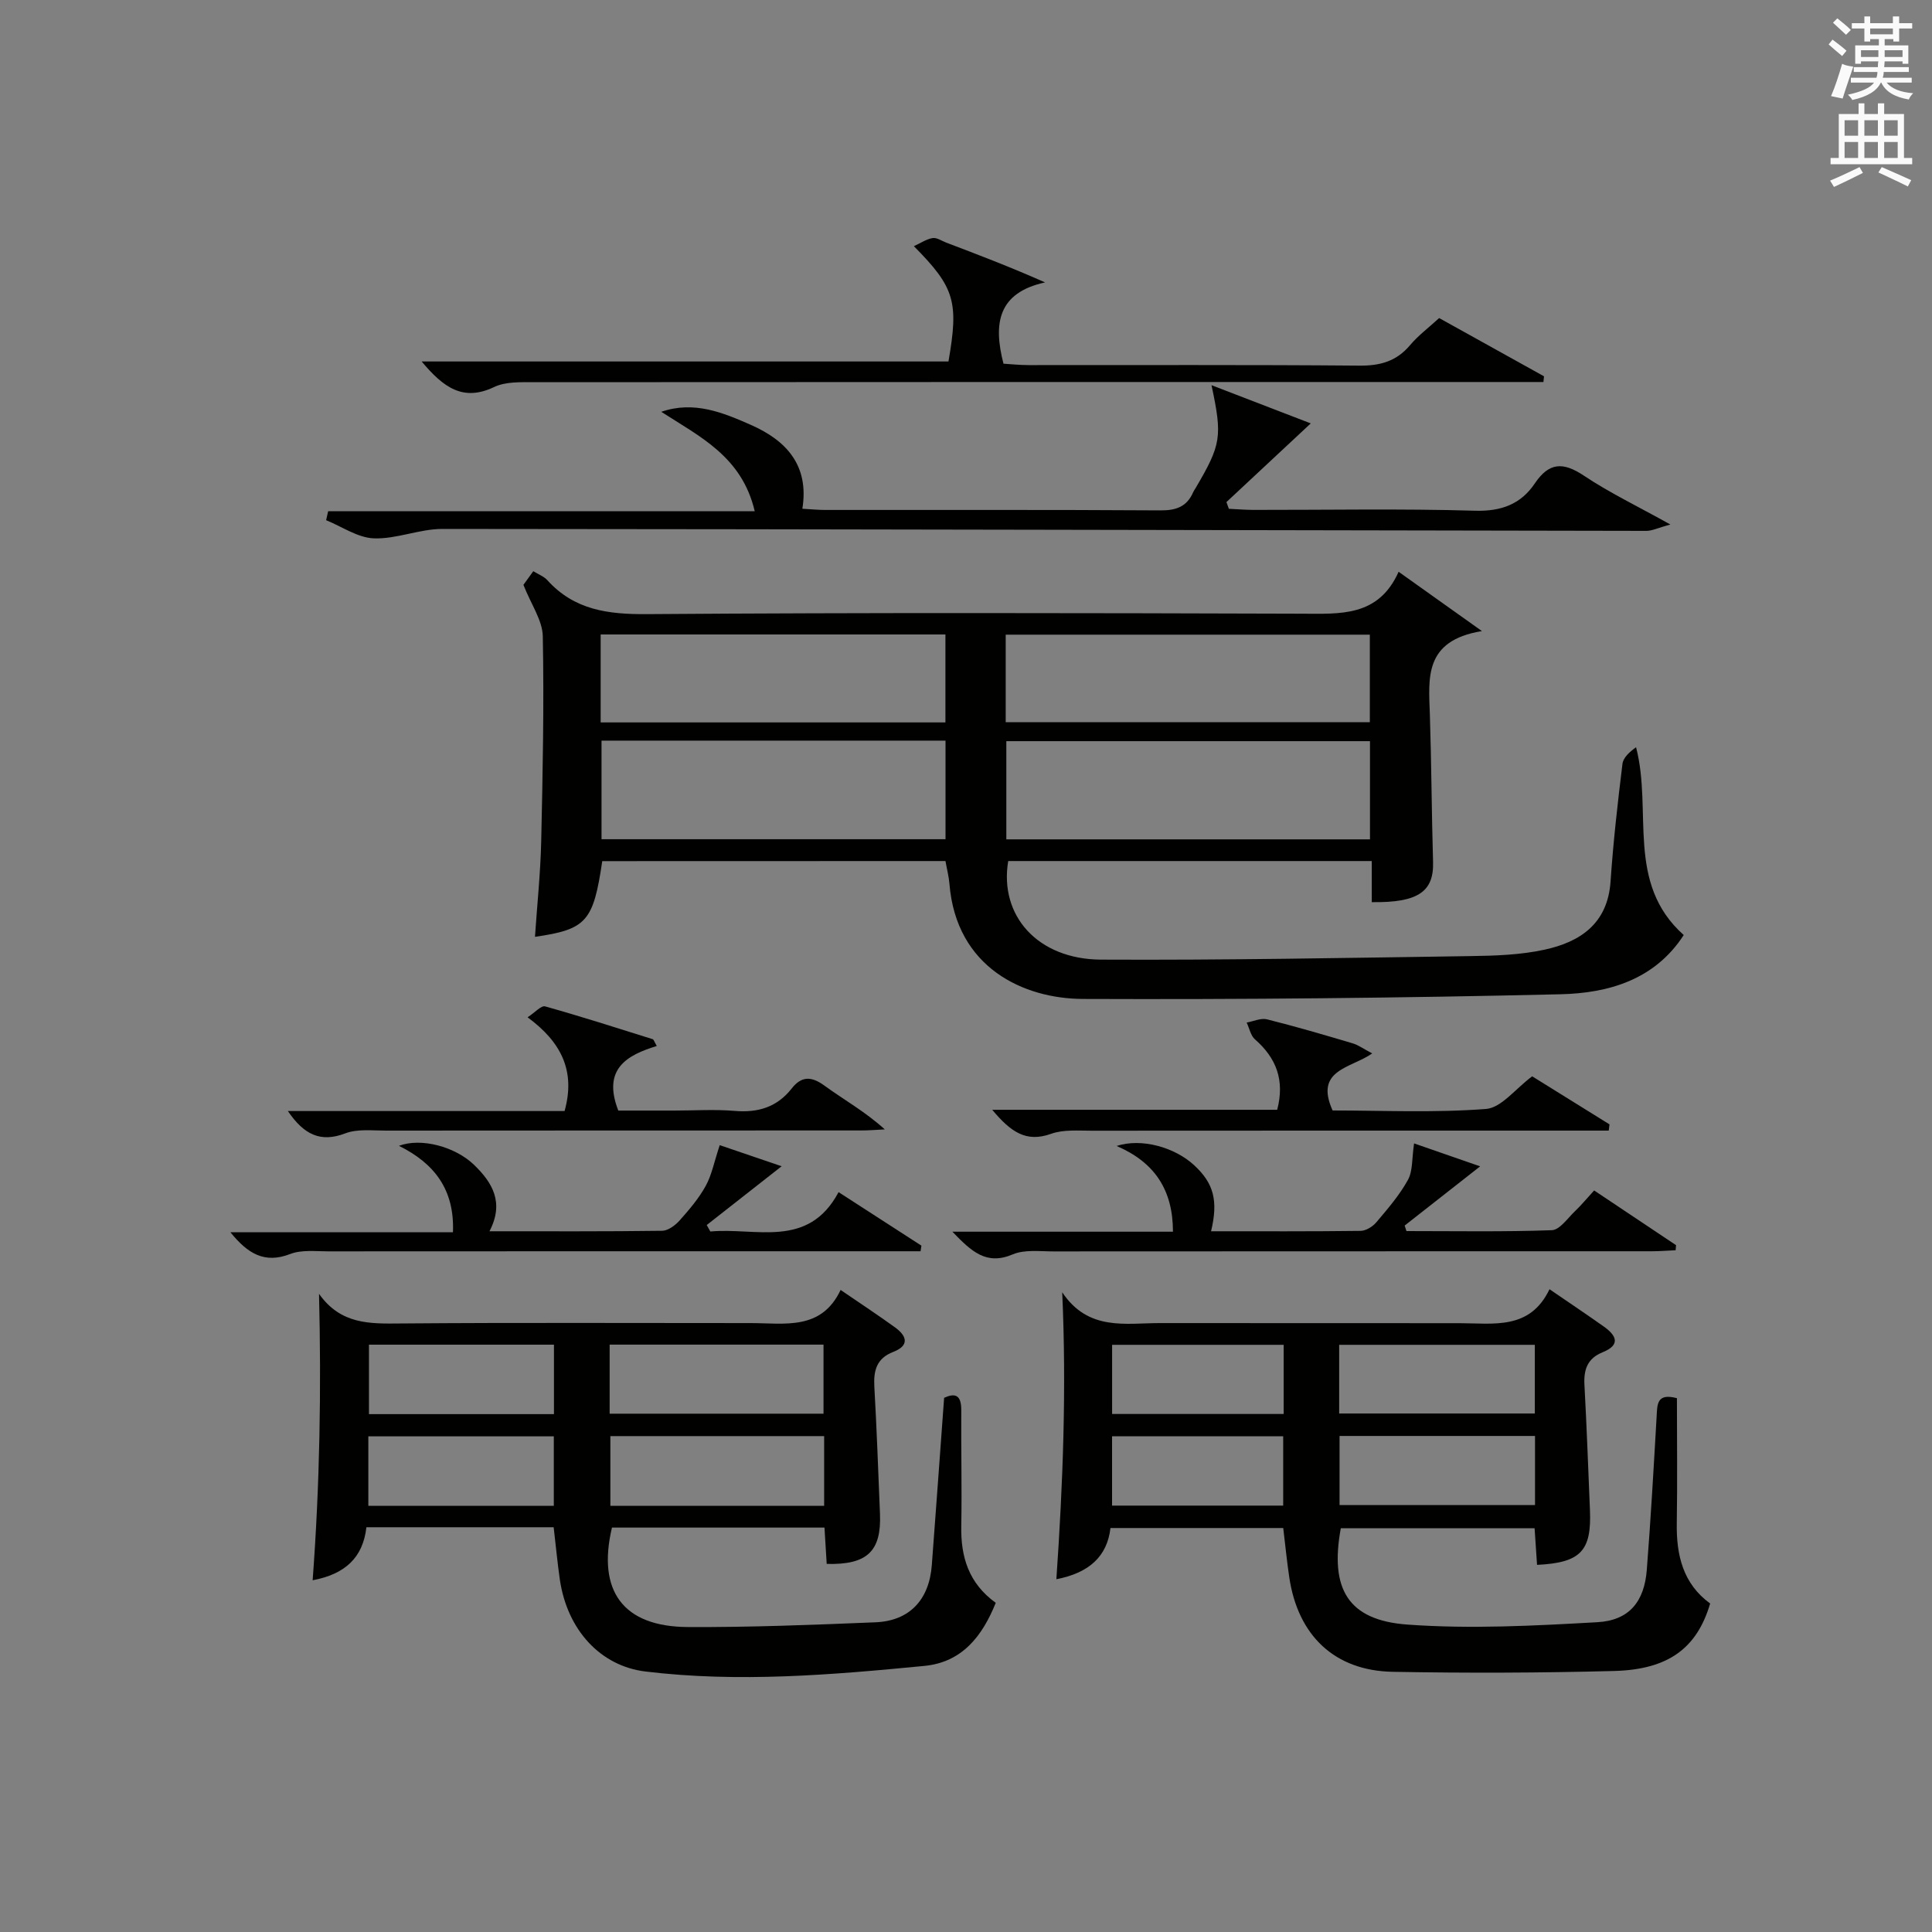 <?xml version="1.0" encoding="utf-8"?>
<!-- Generator: Adobe Illustrator 22.0.0, SVG Export Plug-In . SVG Version: 6.00 Build 0)  -->
<svg version="1.1" id="漢-ZDIC-典" xmlns="http://www.w3.org/2000/svg" xmlns:xlink="http://www.w3.org/1999/xlink" x="0px" y="0px"
	 viewBox="0 0 400 400" style="enable-background:new 0 0 400 400;" xml:space="preserve">
<rect x="0" y="0" width="400" height="400" fill="#808080" stroke="none"/>
<style type="text/css">
	.st1{fill:#010100;}
	.st2{fill:#fafafb;}
</style>
<g>
	
	<path class="st1" d="M124.69,178.29c-1.85,12.51-3.25,14.13-13.93,15.67c0.45-6.67,1.14-13.21,1.29-19.76c0.32-14.15,0.6-28.3,0.33-42.45
		c-0.06-3.3-2.4-6.57-4.01-10.66c0.18-0.24,1.03-1.43,2.04-2.83c1.06,0.66,2.19,1.07,2.91,1.86c5.61,6.21,12.62,7.09,20.67,7.03
		c45.16-0.33,90.32-0.23,135.49-0.09c7.99,0.02,15.89,0.7,20.09-8.68c5.72,4.07,10.75,7.65,17.25,12.28
		c-12.09,1.97-11.03,9.77-10.78,17.33c0.33,10.15,0.36,20.31,0.66,30.47c0.18,6.14-3.09,8.46-12.69,8.32c0-2.73,0-5.48,0-8.51
		c-25.43,0-50.35,0-75.27,0c-1.9,11.29,6.08,20.35,19.23,20.41c25.47,0.13,50.95-0.36,76.43-0.73c5.13-0.07,10.36-0.24,15.34-1.32
		c7.45-1.61,13.12-5.41,13.71-14.15c0.55-8.12,1.47-16.23,2.46-24.31c0.16-1.33,1.49-2.51,2.82-3.46
		c3.45,13.25-2.22,28.1,9.87,38.88c-6.03,9.31-15.65,12.03-25.5,12.26c-32.96,0.78-65.95,1.1-98.92,0.97
		c-12.2-0.05-26.2-6.41-27.61-23.84c-0.12-1.49-0.51-2.95-0.82-4.71C172.21,178.29,148.61,178.29,124.69,178.29z M283.64,173.78
		c0-7.08,0-13.65,0-20.33c-25.28,0-50.27,0-75.29,0c0,6.96,0,13.53,0,20.33C233.52,173.78,258.4,173.78,283.64,173.78z
		 M195.76,153.34c-23.97,0-47.49,0-71.22,0c0,6.97,0,13.66,0,20.41c23.91,0,47.44,0,71.22,0
		C195.76,166.93,195.76,160.35,195.76,153.34z M208.22,149.52c25.5,0,50.49,0,75.39,0c0-6.33,0-12.24,0-18.12
		c-25.32,0-50.31,0-75.39,0C208.22,137.59,208.22,143.37,208.22,149.52z M124.36,149.57c24.07,0,47.71,0,71.38,0
		c0-6.28,0-12.2,0-18.21c-23.91,0-47.55,0-71.38,0C124.36,137.5,124.36,143.27,124.36,149.57z"/>
	<path class="st1" d="M114.63,316.2c-12.94,0-25.71,0-38.77,0c-0.72,6.33-4.44,9.71-11.13,10.98c1.48-19.89,1.81-39.44,1.32-59.31
		c4.51,6.39,10.55,6.2,16.9,6.14c24.15-0.2,48.3-0.07,72.45-0.08c7.04,0,14.63,1.61,18.64-6.86c4.2,2.87,7.8,5.24,11.28,7.76
		c2.45,1.78,3.02,3.75-0.39,5.07c-3.41,1.32-4.09,3.81-3.91,7.14c0.5,8.8,0.81,17.6,1.17,26.4c0.31,7.75-2.66,10.57-11.03,10.35
		c-0.15-2.41-0.3-4.84-0.46-7.52c-14.83,0-29.41,0-44,0c-3.1,13.09,2.28,20.51,15.66,20.59c12.96,0.07,25.93-0.45,38.89-0.98
		c7.05-0.29,11.13-4.65,11.67-11.82c0.87-11.42,1.68-22.85,2.55-34.66c2.21-1,3.57-0.69,3.55,2.57c-0.06,7.99,0.15,15.99,0,23.98
		c-0.12,6.38,1.52,11.84,7.14,15.9c-2.79,6.91-6.96,12.3-14.79,13.06c-19.2,1.86-38.44,3.49-57.72,1.16
		c-9.37-1.13-16.19-8.63-17.73-18.96C115.42,323.66,115.1,320.19,114.63,316.2z M126.22,292.69c15.16,0,29.74,0,44.28,0
		c0-5.02,0-9.72,0-14.3c-15,0-29.57,0-44.28,0C126.22,283.3,126.22,287.89,126.22,292.69z M170.63,311.76c0-5.19,0-9.77,0-14.43
		c-14.97,0-29.64,0-44.26,0c0,5.04,0,9.75,0,14.43C141.29,311.76,155.85,311.76,170.63,311.76z M114.69,292.78
		c0-5.16,0-9.74,0-14.38c-12.99,0-25.66,0-38.3,0c0,5.03,0,9.73,0,14.38C89.35,292.78,101.91,292.78,114.69,292.78z M114.66,311.77
		c0-5.07,0-9.78,0-14.39c-13.05,0-25.75,0-38.4,0c0,4.98,0,9.57,0,14.39C89.09,311.77,101.67,311.77,114.66,311.77z"/>
	<path class="st1" d="M218.71,326.96c1.37-19.9,2.11-39.36,1.21-59.41c5.41,8.11,13.12,6.37,20.28,6.38c20.66,0.03,41.31-0.01,61.97,0.02
		c7.08,0.01,14.58,1.47,18.64-7.03c4.17,2.86,7.73,5.24,11.23,7.72c2.6,1.84,3.57,3.79-0.23,5.33c-3.13,1.26-3.94,3.56-3.77,6.73
		c0.47,8.63,0.78,17.27,1.14,25.91c0.36,8.5-1.89,10.93-10.95,11.38c-0.16-2.39-0.33-4.8-0.51-7.59c-13.36,0-26.74,0-40.12,0
		c-2.3,12.52,1.44,19.05,13.76,19.95c13.05,0.95,26.26,0.25,39.36-0.49c6.61-0.37,9.72-4.29,10.23-10.82
		c0.83-10.6,1.43-21.21,2.04-31.82c0.14-2.45,0.01-4.86,4.2-3.74c0,8.59,0.11,17.23-0.03,25.86c-0.11,6.65,1.29,12.56,6.91,16.65
		c-2.72,9.2-8.59,13.67-19.89,13.97c-15.27,0.4-30.56,0.45-45.83,0.17c-12.03-0.22-19.63-7.5-21.42-19.56
		c-0.49-3.28-0.81-6.58-1.25-10.21c-11.63,0-23.4,0-35.77,0C229.24,322.22,225.49,325.66,218.71,326.96z M317.77,278.43
		c-13.78,0-27.13,0-40.51,0c0,4.95,0,9.54,0,14.22c13.63,0,26.99,0,40.51,0C317.77,287.84,317.77,283.37,317.77,278.43z
		 M317.81,297.3c-13.77,0-27.1,0-40.47,0c0,5.01,0,9.71,0,14.3c13.68,0,27.02,0,40.47,0C317.81,306.75,317.81,302.29,317.81,297.3z
		 M265.77,278.43c-12.13,0-23.81,0-35.52,0c0,4.94,0,9.52,0,14.32c11.93,0,23.61,0,35.52,0
		C265.77,287.91,265.77,283.34,265.77,278.43z M230.24,311.72c11.94,0,23.64,0,35.43,0c0-4.99,0-9.7,0-14.36
		c-12.03,0-23.74,0-35.43,0C230.24,302.33,230.24,306.92,230.24,311.72z"/>
	<path class="st1" d="M345.83,108.59c-2.58,0.71-3.78,1.32-4.97,1.32c-83.1-0.13-166.19-0.35-249.29-0.4c-4.72,0-9.47,2.12-14.16,1.95
		c-3.34-0.12-6.6-2.43-9.89-3.76c0.14-0.62,0.28-1.23,0.42-1.85c29.21,0,58.43,0,88.32,0c-2.66-11.34-11.38-15.44-19.35-20.59
		c6.77-2.34,12.8,0.17,18.6,2.73c7.21,3.19,12.07,8.3,10.61,17.34c1.77,0.1,3.24,0.25,4.71,0.25c23.15,0.02,46.31-0.06,69.46,0.09
		c3.25,0.02,5.46-0.79,6.75-3.78c0.13-0.3,0.34-0.57,0.51-0.86c5.29-9.01,5.56-10.6,3.28-21.28c7.45,2.87,14.31,5.51,20.55,7.91
		c-6.21,5.79-11.83,11.04-17.46,16.29c0.17,0.46,0.34,0.93,0.5,1.39c1.67,0.08,3.34,0.22,5.01,0.23
		c15.32,0.02,30.66-0.28,45.97,0.17c5.46,0.16,9.48-1.38,12.35-5.63c2.99-4.44,5.89-4.48,10.18-1.63
		C333.24,102.03,339.07,104.82,345.83,108.59z"/>
	<path class="st1" d="M87.3,74.84c36.96,0,73.05,0,109.07,0c2.15-12.37,1.31-15.32-7.16-23.87c1.46-0.67,2.62-1.48,3.88-1.68
		c0.86-0.14,1.86,0.57,2.79,0.93c6.64,2.52,13.28,5.05,20.49,8.25c-9.74,2.13-10.77,8.46-8.61,16.83c1.41,0.08,3.31,0.29,5.21,0.29
		c22.82,0.02,45.64-0.09,68.46,0.11c4.32,0.04,7.69-0.89,10.51-4.24c1.69-2.01,3.86-3.62,6.02-5.61
		c7.31,4.06,14.51,8.06,21.71,12.06c-0.04,0.39-0.08,0.78-0.12,1.18c-1.86,0-3.72,0-5.58,0c-67.8,0-135.6-0.01-203.39,0.04
		c-2.79,0-5.92-0.14-8.3,1.01C95.87,83.19,91.8,80.22,87.3,74.84z"/>
	<path class="st1" d="M197.18,255.01c15.76,0,30.64,0,45.67,0c-0.01-8.59-3.72-14.33-11.67-17.75c5.15-1.68,12.02,0.26,16.05,3.98
		c4.06,3.75,5.02,7.33,3.51,13.68c10.37,0,20.65,0.05,30.94-0.08c1.11-0.01,2.51-0.87,3.26-1.76c2.36-2.79,4.8-5.61,6.55-8.78
		c1.03-1.86,0.81-4.41,1.28-7.57c4.3,1.49,9.13,3.17,13.68,4.75c-5.37,4.21-10.5,8.23-15.63,12.26c0.12,0.38,0.25,0.76,0.37,1.14
		c10.03,0,20.07,0.18,30.09-0.18c1.65-0.06,3.27-2.48,4.8-3.93c1.3-1.24,2.45-2.64,3.97-4.3c5.74,3.84,11.35,7.58,16.96,11.33
		c-0.03,0.35-0.06,0.7-0.09,1.05c-1.65,0.07-3.3,0.21-4.95,0.21c-41.29,0.01-82.59,0-123.88,0.03c-2.82,0-5.95-0.42-8.4,0.61
		C204.21,262.03,201.15,259.12,197.18,255.01z"/>
	<path class="st1" d="M147.07,254.97c9.4-0.89,20.23,3.69,26.55-8.15c6.13,3.96,11.64,7.52,17.15,11.08c-0.06,0.39-0.12,0.77-0.18,1.16
		c-1.71,0-3.42,0-5.13,0c-39.15,0-78.3-0.01-117.46,0.02c-2.66,0-5.56-0.37-7.92,0.55c-5.3,2.05-8.78-0.06-12.38-4.51
		c15.63,0,30.8,0,46.08,0c0.35-8.84-3.85-14.25-11.18-17.89c4.56-1.72,11.64,0.15,15.57,3.96c3.8,3.68,6.26,7.8,3.17,13.73
		c12.23,0,23.99,0.06,35.76-0.1c1.23-0.02,2.71-1.13,3.61-2.14c1.99-2.23,3.97-4.56,5.4-7.15c1.24-2.24,1.73-4.9,2.9-8.44
		c3.48,1.19,8.25,2.81,12.82,4.37c-5.41,4.24-10.46,8.21-15.51,12.17C146.58,254.08,146.82,254.52,147.07,254.97z"/>
	<path class="st1" d="M205.43,229.77c20.5,0,39.77,0,59,0c1.6-6.14-0.19-10.72-4.6-14.58c-0.9-0.79-1.16-2.3-1.72-3.48
		c1.41-0.25,2.93-0.98,4.2-0.67c5.96,1.49,11.85,3.22,17.74,4.97c1.19,0.35,2.24,1.14,4.05,2.09c-4.41,3.09-12.03,3.32-8.2,11.81
		c10.22,0,21.04,0.51,31.75-0.31c3.19-0.24,6.1-4.19,9.57-6.76c5.13,3.18,10.57,6.57,16.01,9.95c-0.05,0.43-0.11,0.86-0.16,1.29
		c-1.69,0-3.39,0-5.08,0c-33.99,0-67.99-0.01-101.98,0.02c-2.82,0-5.86-0.27-8.41,0.65C212.45,236.59,209.28,234.37,205.43,229.77z"
		/>
	<path class="st1" d="M59.6,230.03c19.4,0,38.3,0,57.29,0c2.3-8.26-0.64-14.25-7.66-19.41c1.55-1.01,2.82-2.48,3.62-2.26
		c7.48,2.09,14.87,4.47,22.28,6.79c0.22,0.07,0.32,0.51,0.85,1.41c-6.11,1.88-11.34,4.7-7.97,13.37c3.45,0,7.53,0,11.6,0
		c4.16,0,8.35-0.28,12.48,0.07c4.84,0.41,8.78-0.76,11.83-4.65c2.01-2.56,4.04-2.57,6.76-0.59c4,2.92,8.37,5.33,12.51,9.07
		c-1.63,0.08-3.27,0.22-4.9,0.22c-32.8,0.01-65.6,0-98.39,0.03c-2.82,0-5.9-0.39-8.41,0.57C66.34,236.62,62.92,234.9,59.6,230.03z"
		/>
	
	
	
	
	
	
	
	
	
	
	
	
	<path class="st2" d="M378.6,9.2l0.8-1c0.9,0.7,1.9,1.4,2.9,2.3l-0.9,1.1C380.3,10.7,379.4,9.9,378.6,9.2z M379.1,19.9
		c0.9-2.1,1.6-4.3,2.3-6.7c0.4,0.2,0.8,0.4,2.3,0.6c-0.7,2.1-1.5,4.3-2.2,6.6L379.1,19.9z M379.5,4.7l0.9-0.9c1,0.8,2,1.6,2.8,2.4
		l-1,1C381.2,6.3,380.3,5.4,379.5,4.7z M392,3.4h1.2v1.4h2.7v1.1h-2.7v2.7H392V8.1h-1.8v1.3h4.9v3.8h-1.2v-0.5h-3.7
		c0,0.4-0.1,0.9-0.1,1.2h5.1v1H390c0,0.5-0.1,0.9-0.2,1.2h6v1h-5.2c1.1,1.3,2.9,2,5.5,2.2c-0.4,0.4-0.7,0.8-0.9,1.3
		c-2.9-0.5-4.8-1.6-5.7-3.5h-0.1c-0.8,1.7-2.7,2.9-5.9,3.6c-0.2-0.4-0.6-0.8-0.9-1.1c2.8-0.6,4.6-1.4,5.4-2.5h-4.8v-1h5.3
		c0.1-0.3,0.2-0.7,0.2-1.2h-4.9v-1h5c0-0.4,0-0.8,0.1-1.2h-3.6v0.5h-1.2V9.4h4.9V8.1h-1.8v0.5H386V5.9h-2.6V4.8h2.6V3.4h1.2v1.4h4.7
		V3.4z M385.3,11.8h3.6c0-0.4,0-0.9,0-1.4h-3.6V11.8z M387.2,7.1h4.7V5.9h-4.7V7.1z M393.9,10.4h-3.7c0,0.5,0,1,0,1.4h3.7V10.4z"/>
	<path class="st2" d="M384.7,21.4h1.3v2.2h2.8v-2.2h1.3v2.2h4.1v9.1h1.7V34h-16.9v-1.3h1.7v-9.1h4.1V21.4z M385,34.6l0.7,1.2
		c-1.8,0.9-3.8,1.9-6,2.9c-0.2-0.4-0.5-0.8-0.8-1.3C381.3,36.4,383.3,35.4,385,34.6z M381.9,28.1h2.8v-3.2h-2.8V28.1z M381.9,32.7
		h2.8v-3.3h-2.8V32.7z M386,28.1h2.8v-3.2H386V28.1z M386,32.7h2.8v-3.3H386V32.7z M389.6,34.6c2.1,0.9,4.1,1.8,6.1,2.7l-0.7,1.3
		c-2.2-1.1-4.2-2-6.1-2.9L389.6,34.6z M392.9,24.9h-2.8v3.2h2.8V24.9z M390.1,32.7h2.8v-3.3h-2.8V32.7z"/>
</g>
</svg>
